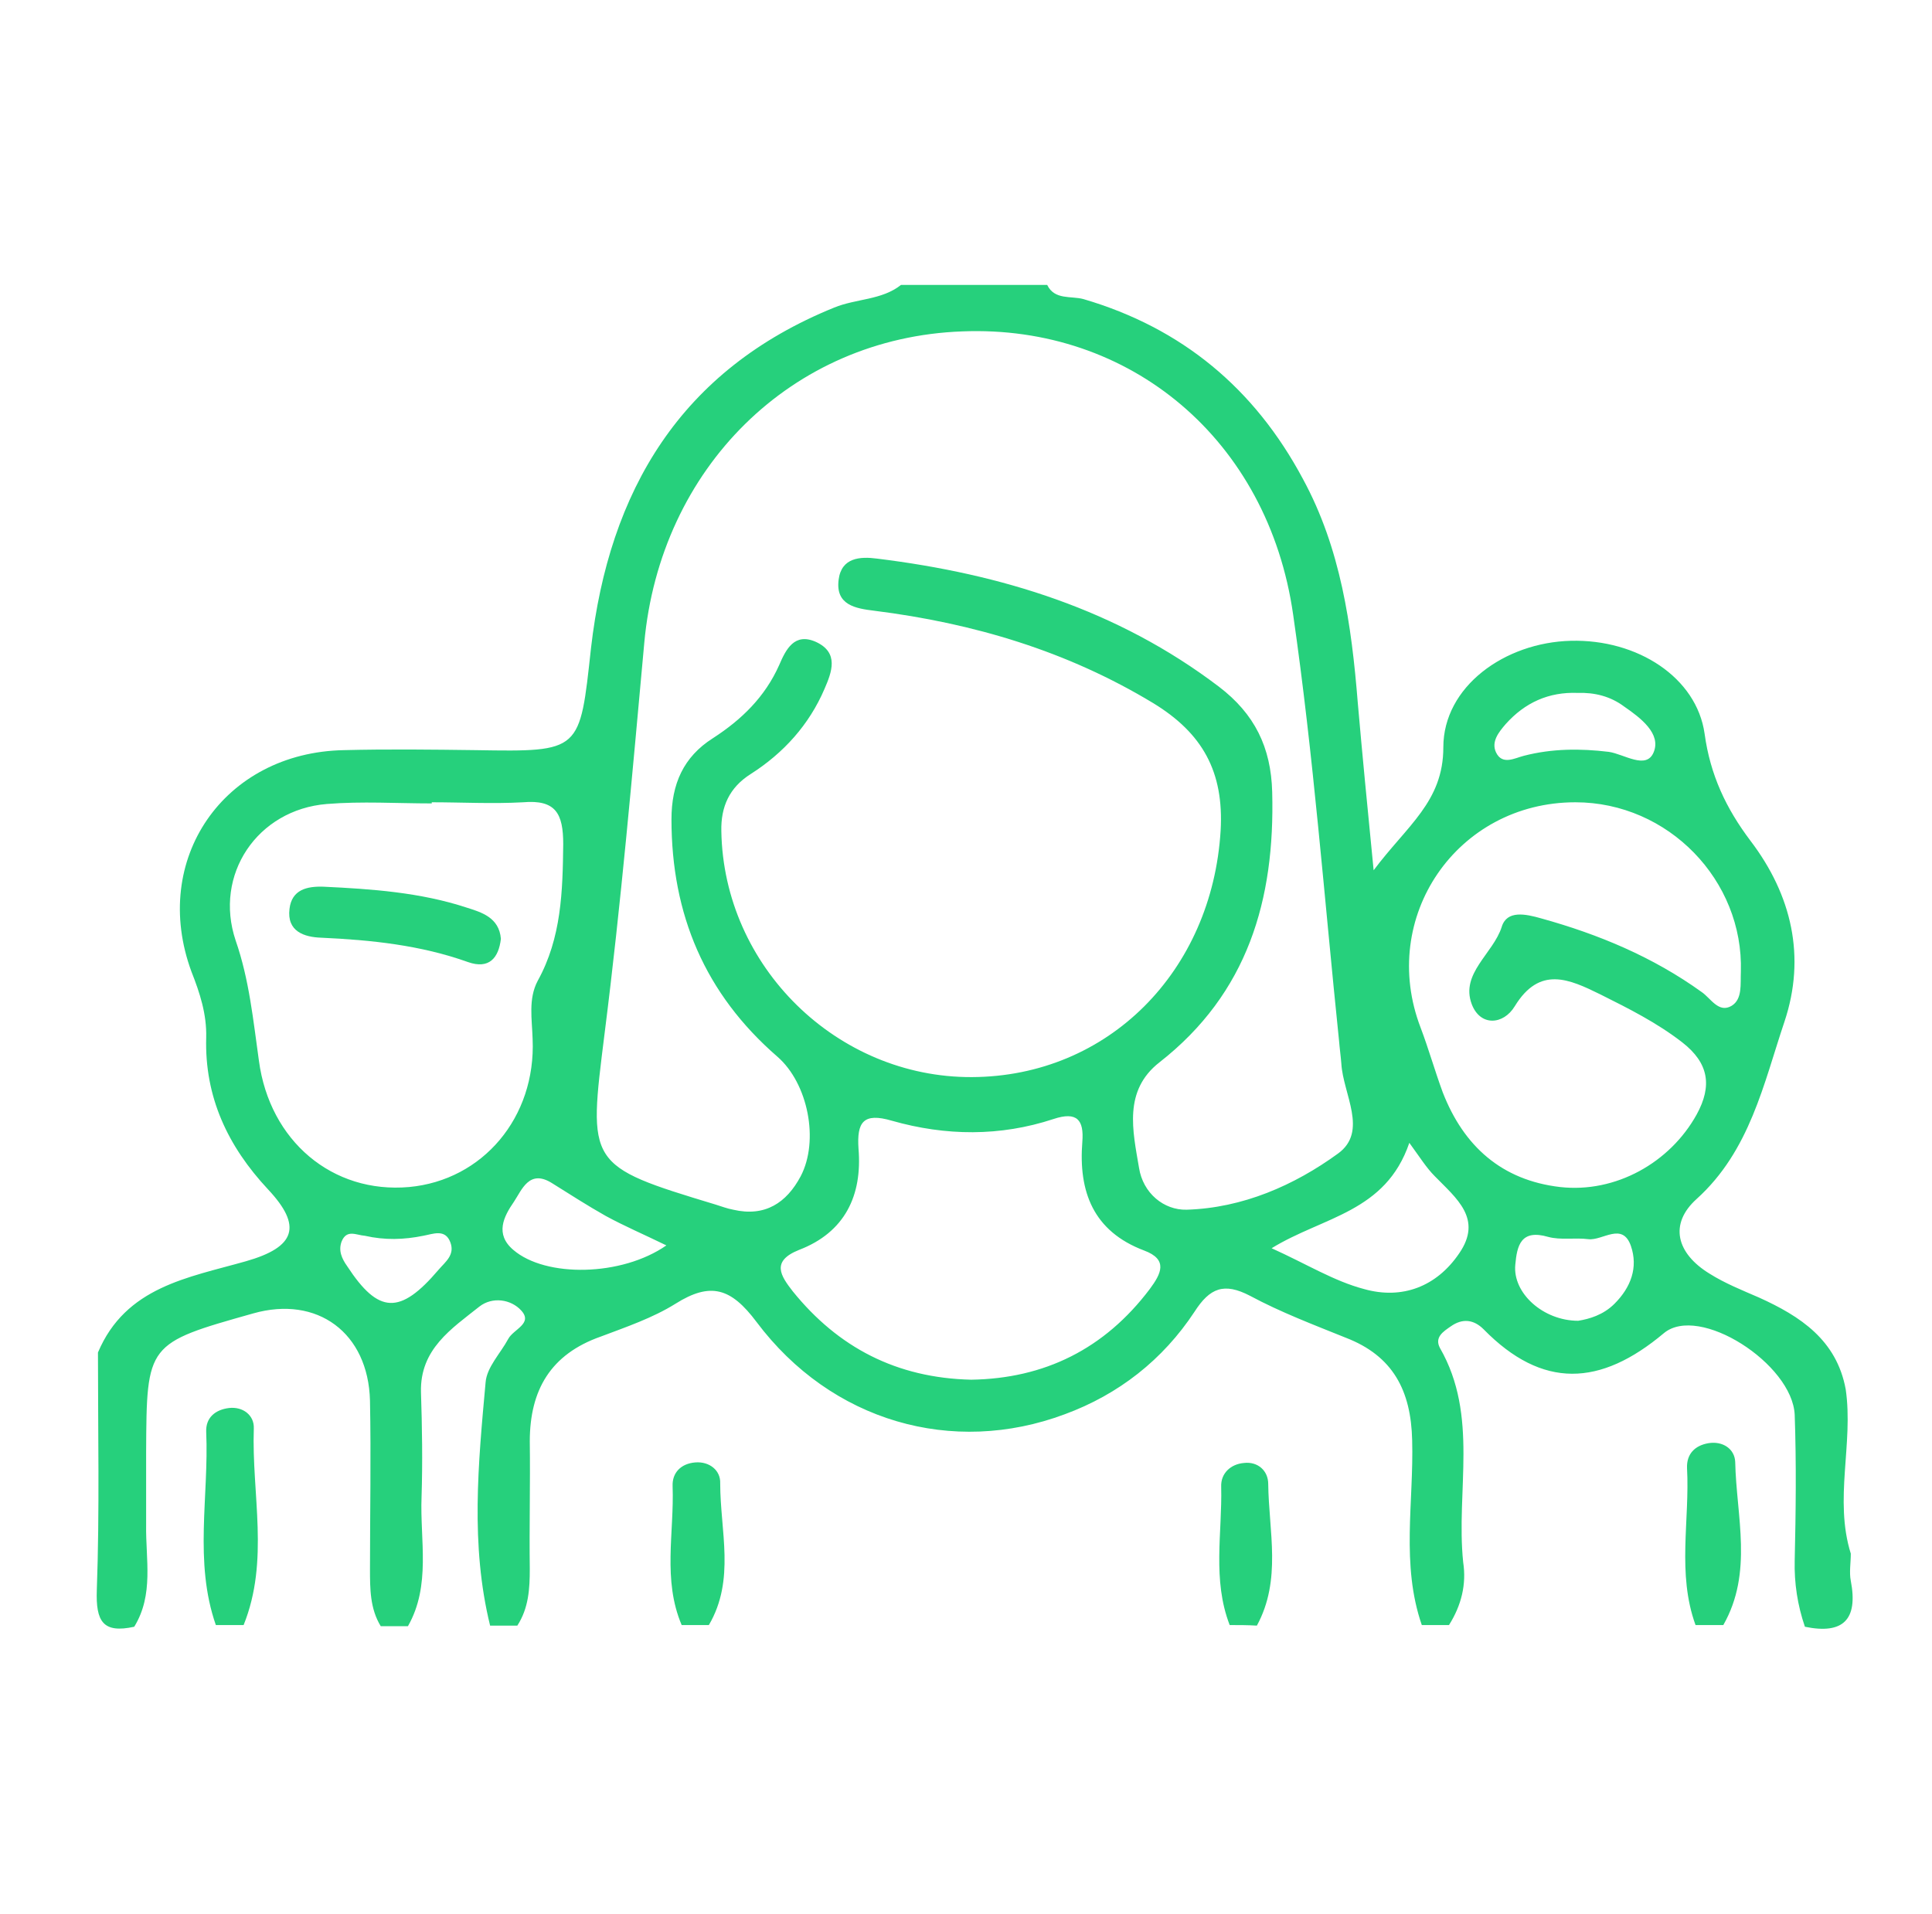 <svg width="107" height="106" viewBox="0 0 107 106" fill="none" xmlns="http://www.w3.org/2000/svg">
<path d="M80.25 90.011C79.748 90.011 79.246 90.011 78.744 90.011C77.582 86.653 78.304 83.2 78.21 79.779C78.147 77.017 77.143 75.103 74.538 74.098C72.749 73.376 70.928 72.686 69.234 71.776C67.79 71.022 67.005 71.336 66.158 72.654C64.4 75.322 61.952 77.237 58.97 78.335C52.756 80.658 46.039 78.743 41.896 73.219C40.484 71.336 39.354 70.991 37.408 72.215C36.152 73 34.677 73.502 33.265 74.035C30.503 75.008 29.341 76.986 29.341 79.842C29.373 82.196 29.31 84.55 29.341 86.904C29.341 88.002 29.279 89.07 28.651 90.043C28.149 90.043 27.647 90.043 27.144 90.043C26.046 85.586 26.485 81.066 26.893 76.578C26.956 75.73 27.709 74.977 28.149 74.161C28.431 73.627 29.53 73.314 28.871 72.592C28.306 71.964 27.27 71.807 26.548 72.372C25.01 73.596 23.253 74.726 23.315 77.111C23.378 79.057 23.409 80.972 23.347 82.918C23.253 85.303 23.88 87.814 22.593 90.074C22.091 90.074 21.589 90.074 21.087 90.074C20.491 89.101 20.491 88.002 20.491 86.904C20.491 83.797 20.553 80.689 20.491 77.582C20.396 73.816 17.572 71.744 14.025 72.749C8.124 74.412 8.124 74.412 8.093 80.407C8.093 81.757 8.093 83.106 8.093 84.456C8.061 86.37 8.532 88.316 7.434 90.105C5.707 90.482 5.299 89.823 5.362 88.065C5.519 83.702 5.425 79.308 5.425 74.914C6.963 71.273 10.415 70.771 13.617 69.861C16.379 69.076 16.756 67.915 14.841 65.875C12.613 63.49 11.326 60.759 11.42 57.463C11.451 56.176 11.075 55.015 10.604 53.822C8.313 47.608 12.393 41.676 19.047 41.55C21.495 41.488 23.943 41.519 26.36 41.55C32.198 41.645 32.103 41.645 32.731 35.901C33.736 27.175 37.69 20.49 46.196 17.038C47.42 16.535 48.833 16.63 49.9 15.782C52.599 15.782 55.298 15.782 57.997 15.782C58.405 16.63 59.316 16.378 60.006 16.567C65.467 18.168 69.485 21.526 72.153 26.516C74.255 30.377 74.852 34.614 75.197 38.914C75.448 41.801 75.731 44.689 76.076 48.204C77.928 45.725 79.936 44.407 79.936 41.394C79.936 38.035 83.326 35.587 86.998 35.493C90.702 35.399 93.966 37.533 94.406 40.64C94.719 42.931 95.598 44.783 96.948 46.572C99.239 49.585 100.024 53.007 98.831 56.584C97.67 60.037 96.916 63.741 93.966 66.409C92.428 67.79 92.836 69.422 94.688 70.552C95.535 71.085 96.477 71.462 97.419 71.87C99.71 72.906 101.719 74.224 102.221 76.954C102.66 79.967 101.562 83.043 102.503 86.056C102.503 86.559 102.409 87.092 102.503 87.563C102.911 89.697 102.095 90.545 99.961 90.105C99.553 88.913 99.365 87.689 99.396 86.433C99.459 83.734 99.49 81.035 99.396 78.367C99.27 75.542 94.092 72.215 92.146 73.847C88.63 76.797 85.429 76.954 82.165 73.627C81.631 73.094 81.004 73 80.344 73.47C79.936 73.753 79.434 74.067 79.748 74.663C81.914 78.43 80.627 82.573 81.035 86.527C81.223 87.751 80.941 88.913 80.25 90.011ZM53.823 59.66C61.387 59.629 67.131 53.791 67.602 46.007C67.79 42.743 66.597 40.609 63.867 38.945C59.096 36.058 53.917 34.52 48.424 33.829C47.389 33.704 46.259 33.516 46.447 32.103C46.604 30.879 47.64 30.816 48.581 30.942C55.455 31.789 61.889 33.767 67.507 38.035C69.485 39.542 70.395 41.394 70.458 43.873C70.615 49.837 69.108 55.015 64.212 58.844C62.203 60.414 62.737 62.642 63.082 64.682C63.302 66.095 64.463 67.036 65.718 67.005C68.826 66.911 71.682 65.655 74.099 63.898C75.793 62.673 74.381 60.602 74.287 58.907C74.255 58.499 74.193 58.06 74.161 57.652C73.345 49.774 72.749 41.864 71.619 34.049C70.238 24.351 62.58 17.979 53.289 18.356C43.842 18.701 36.56 25.92 35.681 35.618C35.022 42.837 34.395 50.056 33.484 57.244C32.574 64.525 32.48 64.557 39.636 66.722C39.95 66.817 40.264 66.942 40.609 67.005C42.367 67.413 43.559 66.628 44.344 65.153C45.38 63.176 44.752 60.006 43.057 58.531C39.04 55.047 37.188 50.653 37.188 45.38C37.188 43.434 37.847 41.927 39.479 40.891C41.08 39.856 42.367 38.6 43.151 36.843C43.528 35.964 43.999 35.022 45.192 35.556C46.478 36.152 46.071 37.219 45.662 38.161C44.815 40.138 43.403 41.707 41.582 42.869C40.389 43.622 39.919 44.689 39.95 46.039C40.076 53.54 46.353 59.692 53.823 59.66ZM23.912 44.438C23.912 44.469 23.912 44.469 23.912 44.501C21.966 44.501 20.051 44.375 18.105 44.532C14.245 44.846 11.828 48.455 13.052 52.096C13.805 54.262 14.025 56.522 14.339 58.75C14.935 63.207 18.419 66.126 22.656 65.749C26.736 65.373 29.687 61.889 29.498 57.557C29.467 56.459 29.247 55.329 29.781 54.325C31.099 51.939 31.162 49.366 31.193 46.761C31.193 45.066 30.785 44.281 28.965 44.438C27.27 44.532 25.575 44.438 23.912 44.438ZM87.249 44.438C80.69 44.438 76.327 50.809 78.681 56.93C79.12 58.091 79.466 59.315 79.905 60.508C81.066 63.49 83.169 65.373 86.402 65.749C89.478 66.095 92.491 64.4 93.966 61.732C94.845 60.131 94.625 58.876 93.181 57.746C91.769 56.647 90.2 55.863 88.63 55.078C86.904 54.231 85.272 53.477 83.891 55.737C83.263 56.773 81.977 56.867 81.506 55.612C80.878 53.917 82.698 52.818 83.169 51.343C83.452 50.401 84.487 50.621 85.366 50.872C88.536 51.751 91.549 53.007 94.249 54.952C94.751 55.298 95.19 56.145 95.912 55.706C96.508 55.329 96.383 54.513 96.414 53.822C96.571 48.769 92.397 44.438 87.249 44.438ZM53.791 76.421C57.84 76.358 61.167 74.726 63.678 71.399C64.306 70.552 64.714 69.767 63.364 69.265C60.54 68.198 59.724 66.001 59.943 63.239C60.037 62.046 59.661 61.544 58.343 61.983C55.392 62.956 52.379 62.925 49.397 62.077C47.797 61.606 47.452 62.171 47.546 63.615C47.765 66.22 46.792 68.26 44.25 69.233C42.681 69.861 43.246 70.677 43.905 71.525C46.416 74.632 49.648 76.327 53.791 76.421ZM70.426 69.139C72.372 70.018 73.879 70.96 75.542 71.399C77.645 71.995 79.56 71.273 80.815 69.422C82.133 67.507 80.658 66.377 79.466 65.153C78.995 64.682 78.65 64.117 78.053 63.301C76.735 67.162 73.282 67.382 70.426 69.139ZM36.906 68.982C35.619 68.355 34.583 67.915 33.547 67.35C32.543 66.785 31.57 66.157 30.566 65.53C29.31 64.745 28.902 65.906 28.463 66.565C27.898 67.382 27.395 68.355 28.431 69.233C30.22 70.771 34.426 70.708 36.906 68.982ZM87.406 73.157C88.003 73.062 88.787 72.843 89.415 72.215C90.325 71.305 90.733 70.206 90.325 69.014C89.855 67.664 88.756 68.731 87.971 68.637C87.218 68.543 86.433 68.7 85.743 68.511C84.236 68.072 84.017 68.982 83.922 70.049C83.766 71.619 85.46 73.157 87.406 73.157ZM87.375 38.38C85.774 38.318 84.456 38.914 83.389 40.107C83.012 40.546 82.573 41.08 82.855 41.676C83.201 42.398 83.891 41.99 84.393 41.864C85.963 41.456 87.532 41.456 89.101 41.645C89.949 41.77 91.173 42.649 91.581 41.676C92.02 40.64 90.859 39.761 89.949 39.134C89.195 38.569 88.317 38.349 87.375 38.38ZM20.208 68.449C19.737 68.417 19.204 68.072 18.921 68.763C18.733 69.265 18.921 69.704 19.235 70.144C20.961 72.78 22.154 72.843 24.288 70.332C24.665 69.892 25.198 69.516 24.947 68.825C24.665 68.041 23.974 68.355 23.441 68.449C22.374 68.668 21.307 68.7 20.208 68.449Z" fill="#26D07C"/>
<path d="M11.954 90.011C10.73 86.496 11.577 82.886 11.42 79.308C11.389 78.524 11.922 78.084 12.676 77.99C13.46 77.896 14.088 78.398 14.057 79.12C13.931 82.761 14.935 86.433 13.492 90.011C12.989 90.011 12.456 90.011 11.954 90.011Z" fill="#26D07C"/>
<path d="M93.904 90.011C92.868 87.155 93.59 84.205 93.433 81.317C93.401 80.532 93.872 80.062 94.626 79.936C95.41 79.811 96.069 80.25 96.101 80.972C96.163 83.985 97.105 87.092 95.442 90.011C94.908 90.011 94.406 90.011 93.904 90.011Z" fill="#26D07C"/>
<path d="M37.753 90.011C36.686 87.5 37.345 84.895 37.251 82.321C37.219 81.568 37.721 81.066 38.506 81.003C39.291 80.94 39.918 81.443 39.887 82.165C39.887 84.801 40.734 87.5 39.259 90.011C38.788 90.011 38.255 90.011 37.753 90.011Z" fill="#26D07C"/>
<path d="M68.104 90.011C67.131 87.5 67.696 84.895 67.633 82.353C67.602 81.6 68.166 81.097 68.888 81.034C69.673 80.94 70.238 81.474 70.238 82.196C70.269 84.832 70.991 87.5 69.61 90.042C69.108 90.011 68.606 90.011 68.104 90.011Z" fill="#26D07C"/>
<path d="M27.741 52.002C27.616 53.069 27.082 53.697 25.921 53.289C23.284 52.347 20.554 52.065 17.792 51.939C16.85 51.908 15.877 51.594 16.034 50.339C16.16 49.272 17.007 49.083 17.917 49.114C20.585 49.24 23.284 49.428 25.858 50.276C26.643 50.527 27.647 50.809 27.741 52.002Z" fill="#26D07C"/>
</svg>

